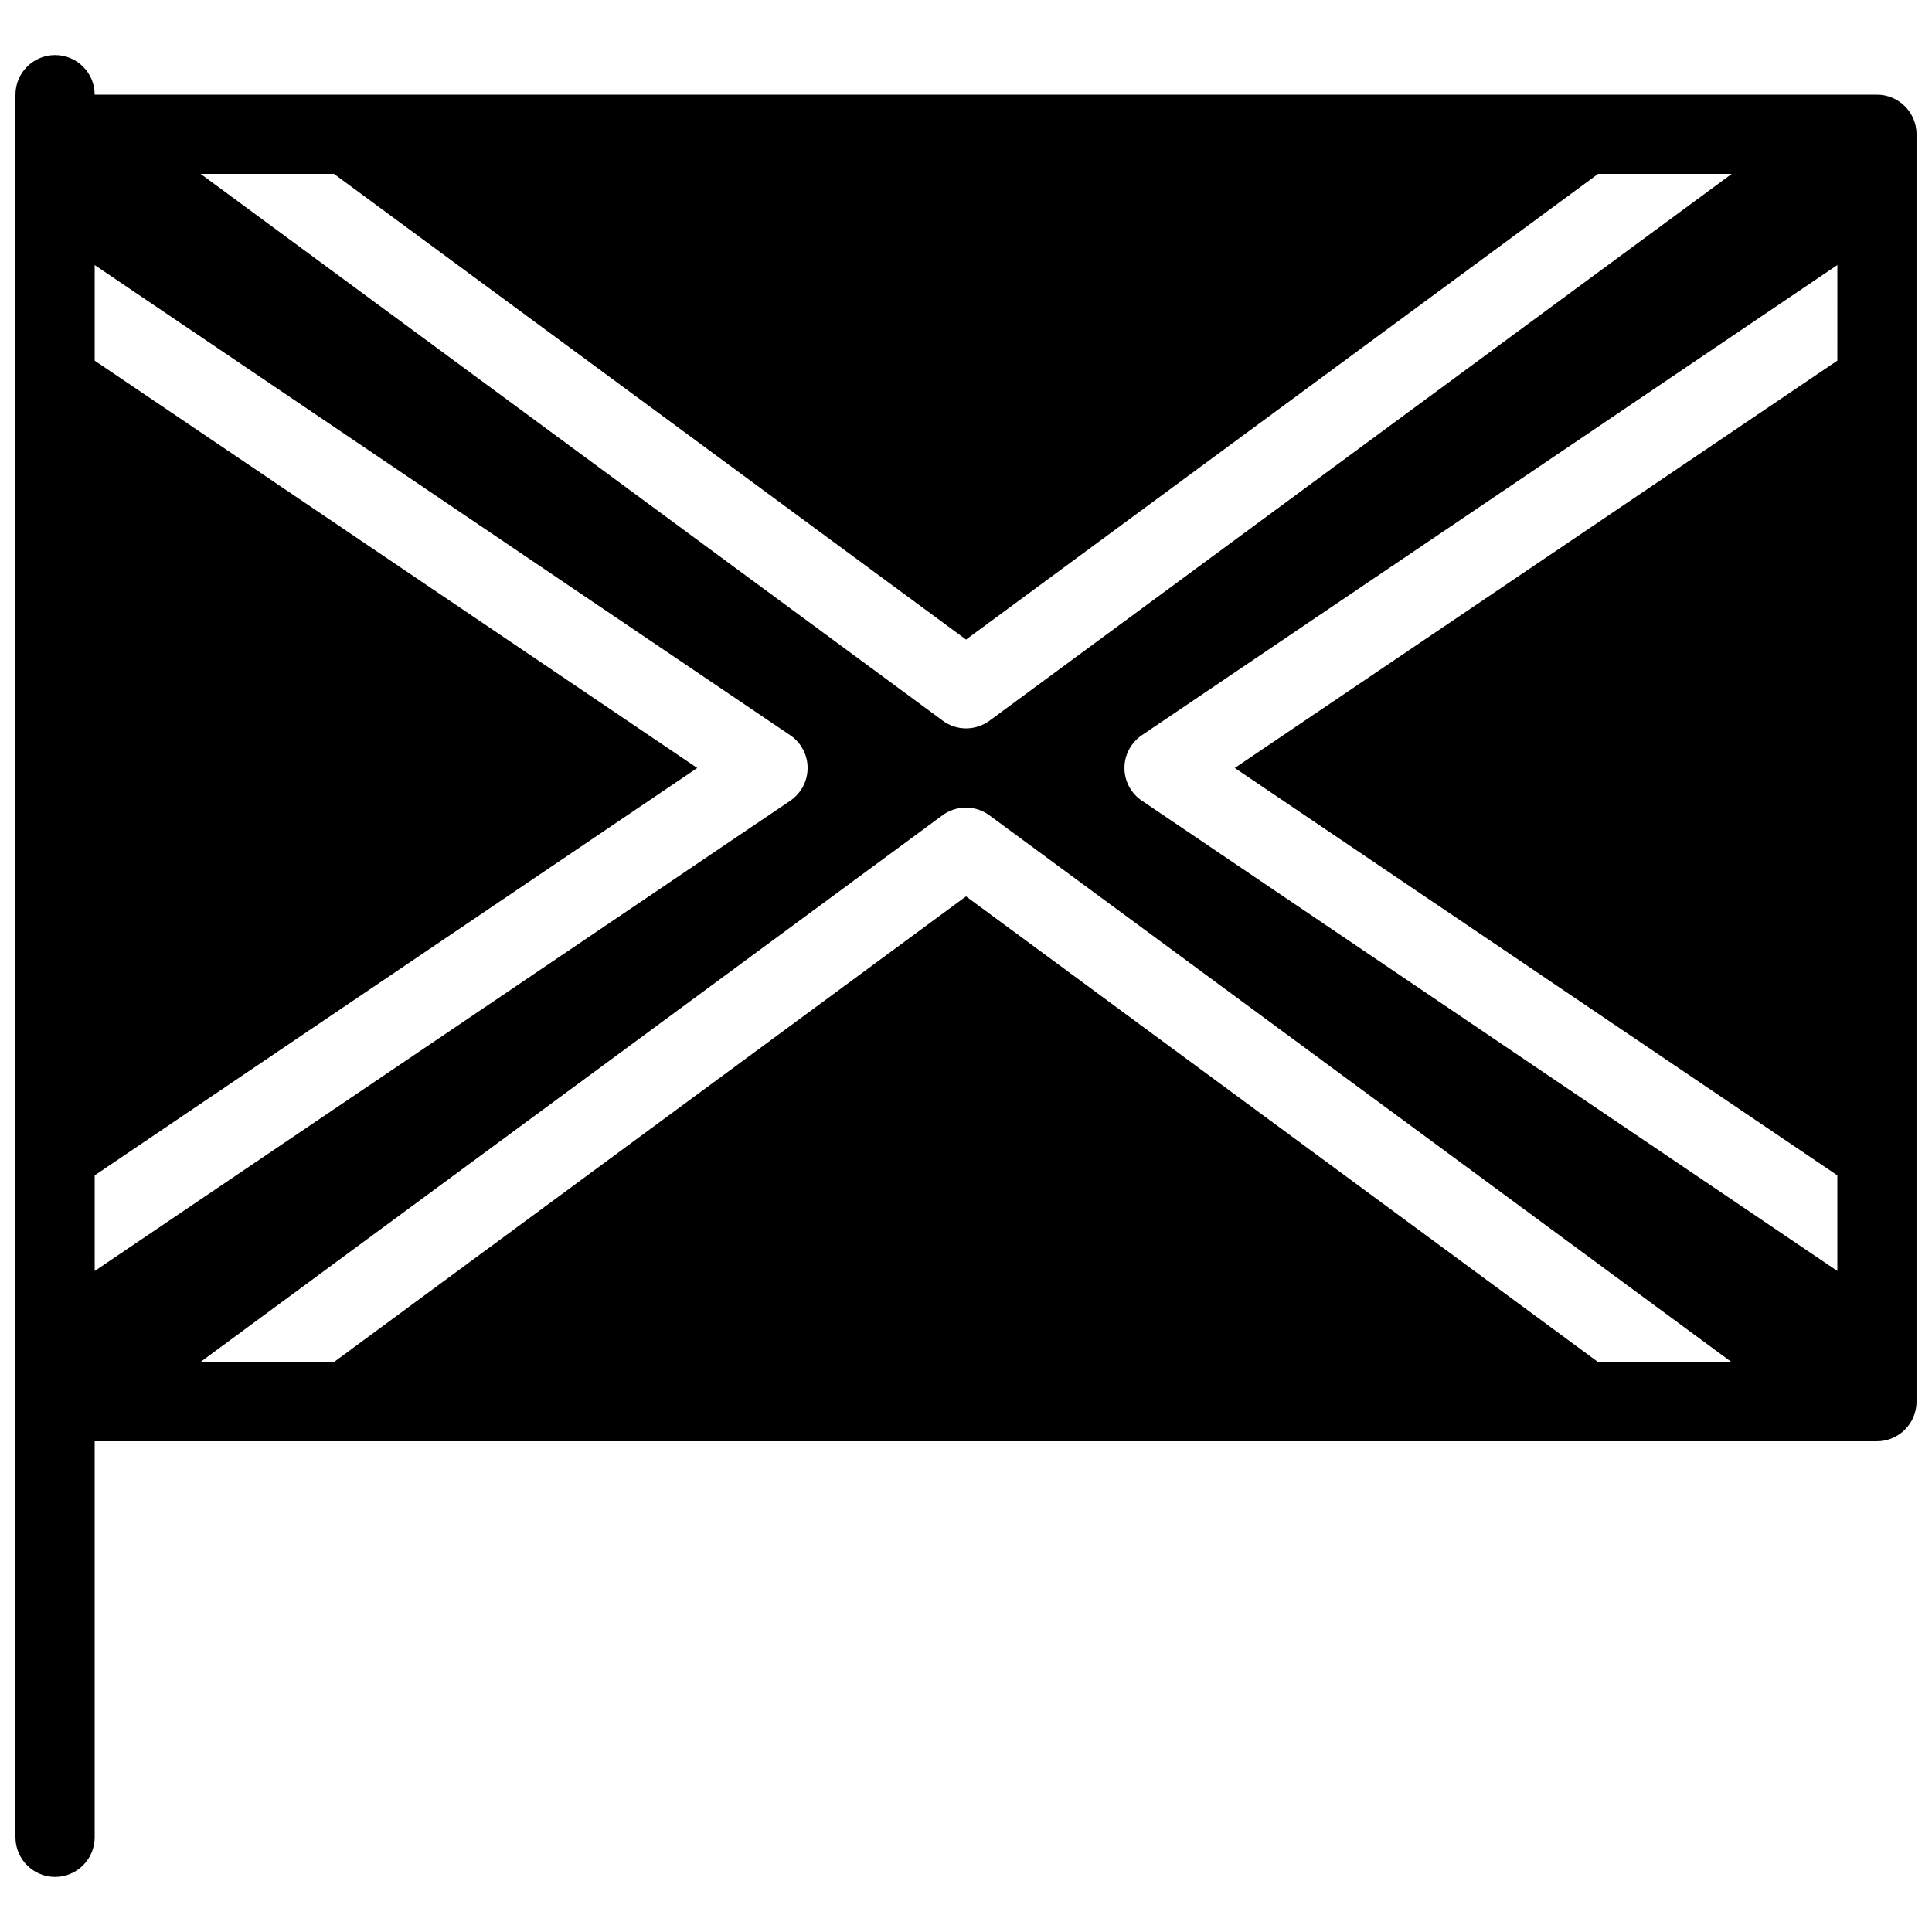 <?xml version="1.0" encoding="UTF-8"?>
<!-- Uploaded to: ICON Repo, www.iconrepo.com, Generator: ICON Repo Mixer Tools -->
<svg width="800px" height="800px" version="1.1" viewBox="144 144 512 512" xmlns="http://www.w3.org/2000/svg">
 <defs>
  <clipPath id="a">
   <path d="m148.09 158h503.81v484h-503.81z"/>
  </clipPath>
 </defs>
 <g clip-path="url(#a)">
  <path d="m641.41 169.09h-472.32c0-5.793-4.703-10.496-10.496-10.496-5.793 0-10.496 4.703-10.496 10.496v461.82c0 5.773 4.703 10.496 10.496 10.496 5.793 0 10.496-4.723 10.496-10.496v-104.96h472.32c5.773 0 10.496-4.723 10.496-10.496v-335.87c0-5.793-4.723-10.496-10.496-10.496zm-408.9 20.992 167.5 123.41 167.5-123.41h35.414l-196.66 144.89c-1.863 1.363-4.066 2.059-6.231 2.059-2.184 0-4.367-0.672-6.215-2.059l-196.65-144.89zm-63.418 265.4 159.69-107.96-159.69-107.94v-25.336l184.31 124.59c2.898 1.949 4.621 5.203 4.621 8.688s-1.742 6.738-4.617 8.691l-184.31 124.61zm398.41 49.477-167.5-123.41-167.5 123.41h-35.395l196.65-144.89c3.695-2.731 8.754-2.731 12.449 0l196.66 144.89zm63.414-265.38-159.69 107.94 159.69 107.96v25.336l-184.29-124.61c-2.918-1.953-4.637-5.207-4.637-8.691s1.742-6.738 4.641-8.691l184.29-124.59z"/>
 </g>
</svg>